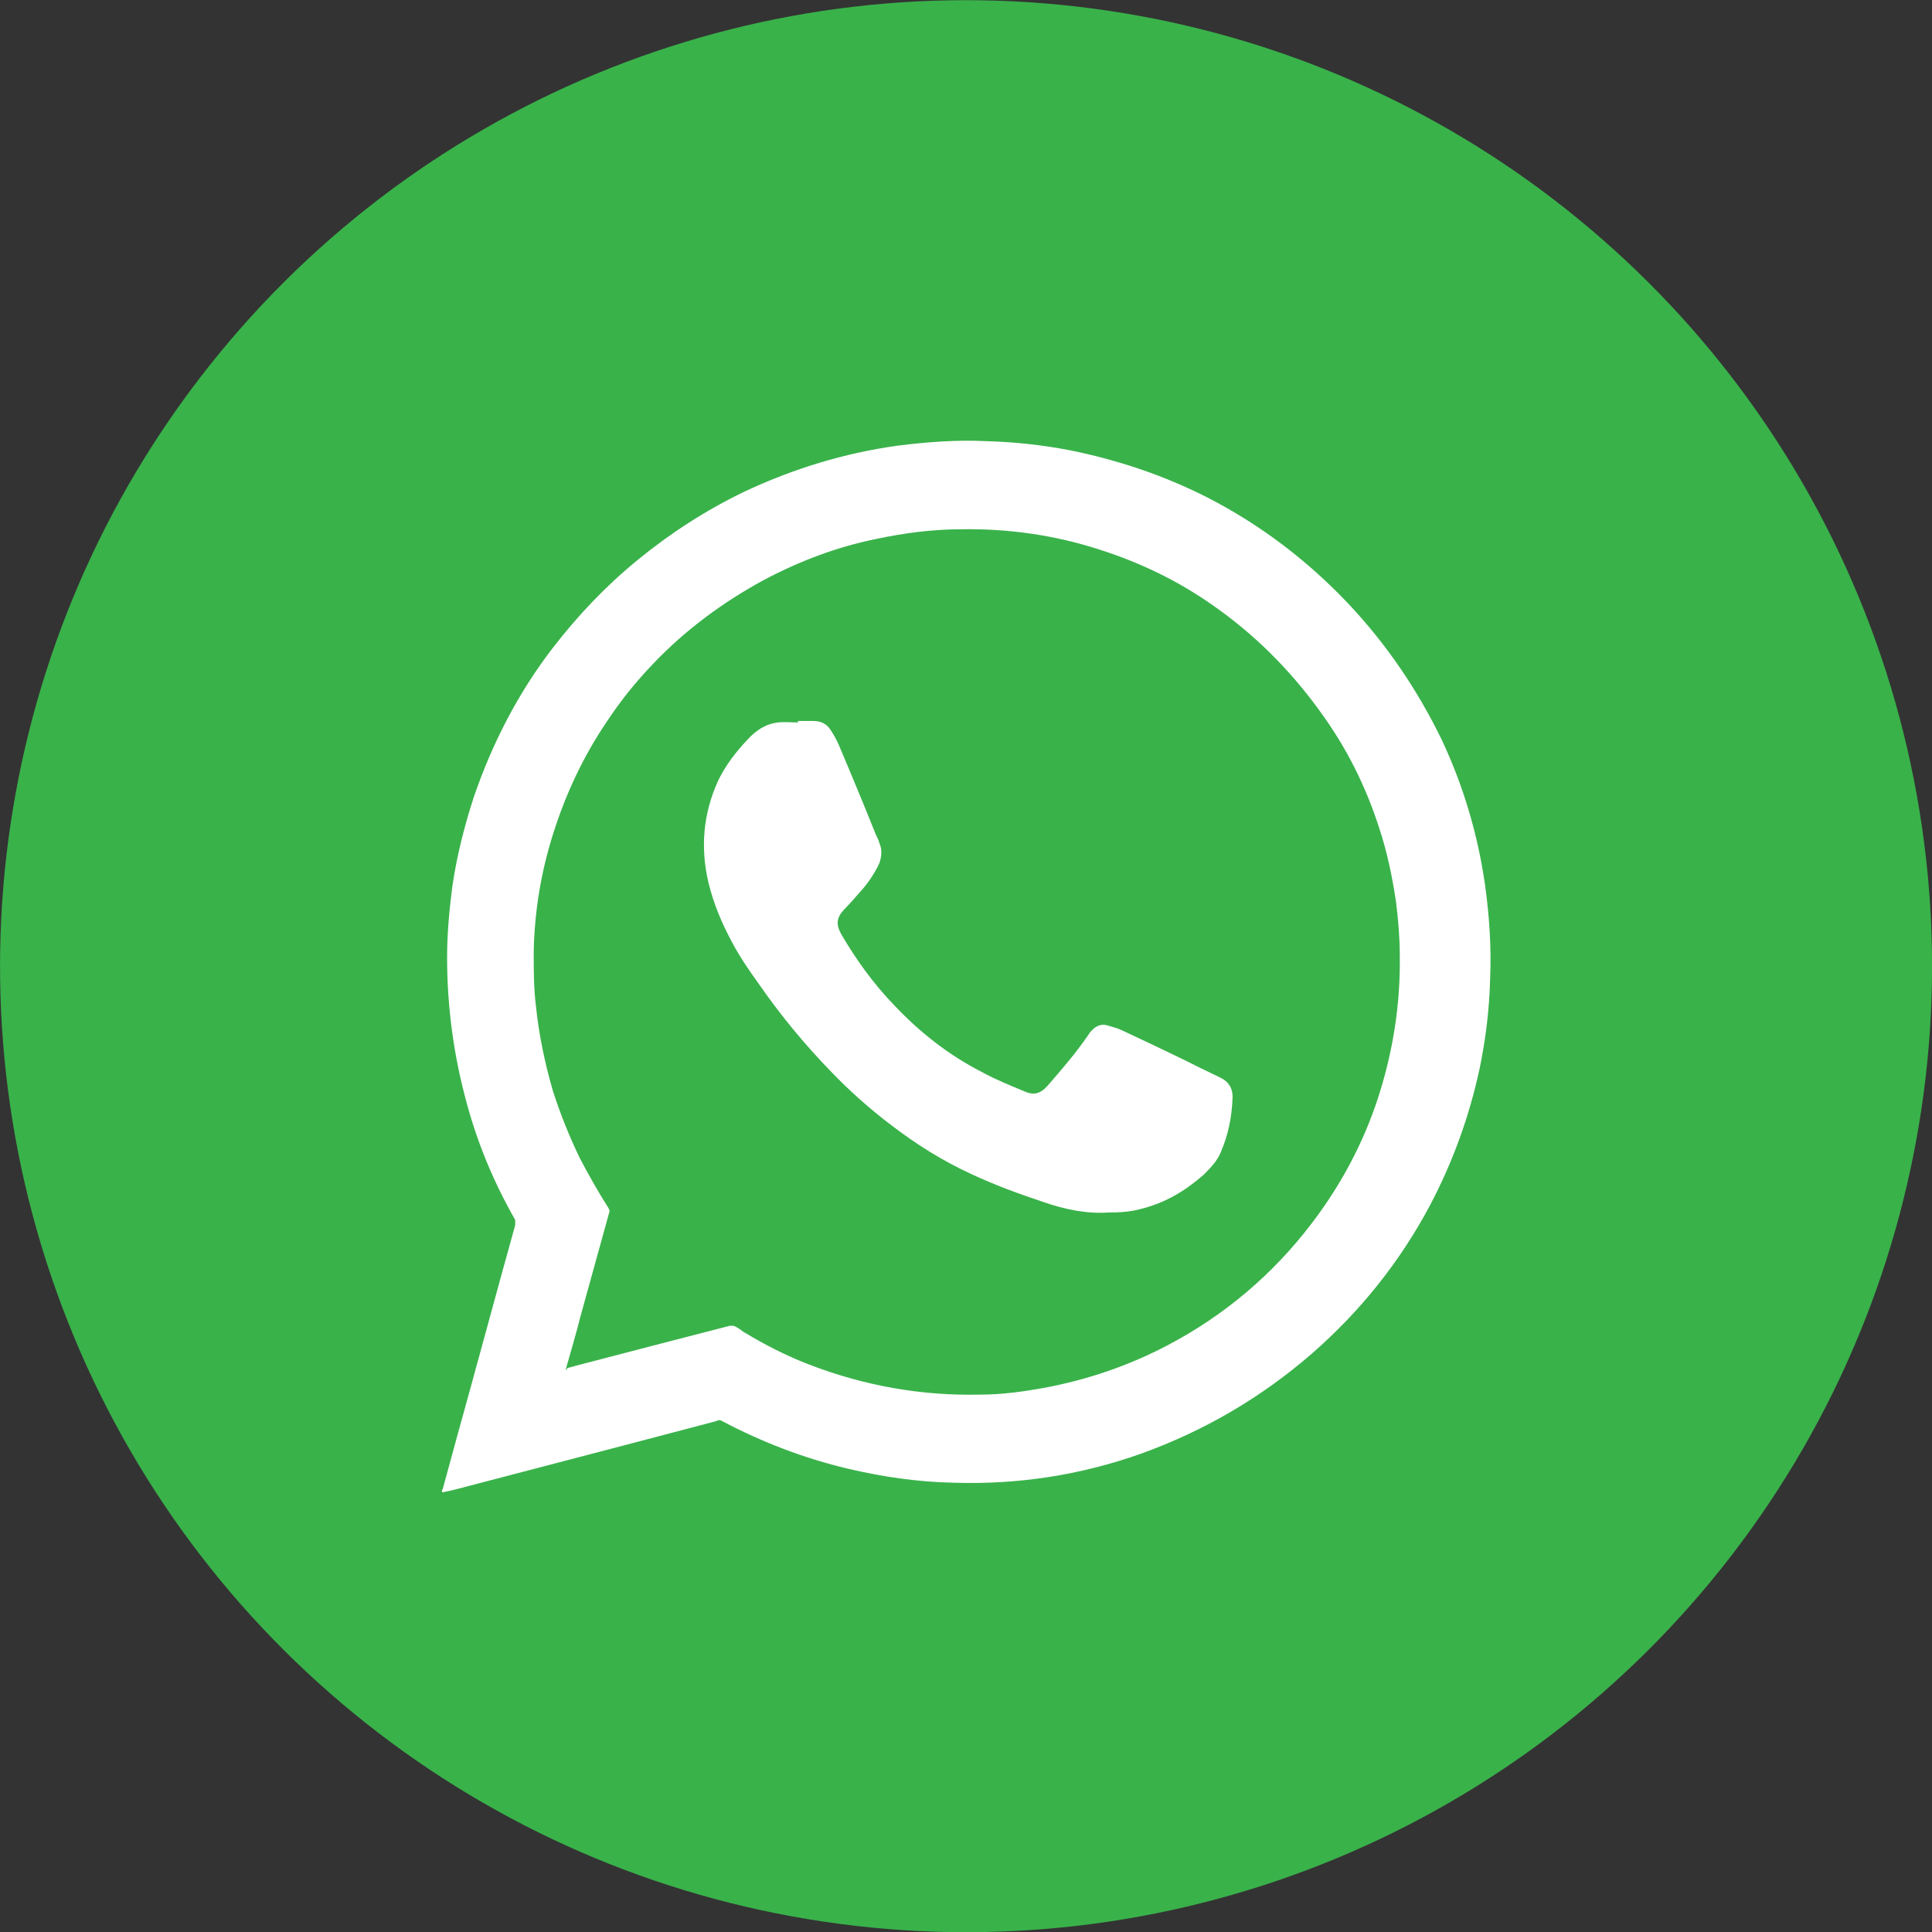 <svg xmlns="http://www.w3.org/2000/svg" id="Layer_2" data-name="Layer 2" viewBox="0 0 26.1 26.1"><rect x="0" y="0" width="26.1" height="26.1" fill="#333333" stroke="none"/><defs><style>      .cls-1 {        fill: #fff;      }      .cls-2 {        fill: #39b24a;      }    </style></defs><g id="artwork"><g><circle class="cls-2" cx="13.05" cy="13.05" r="13.05" transform="translate(-4 5.99) rotate(-22.5)"></circle><g><path class="cls-1" d="M5.97,20.15h0s0-.03.01-.03c.06-.22.12-.44.18-.66.27-.97.53-1.94.8-2.91,0-.03,0-.05,0-.07-.28-.49-.5-1.01-.65-1.56-.18-.65-.27-1.31-.27-1.99,0-.32.03-.64.07-.95.06-.41.16-.81.29-1.21.25-.73.6-1.41,1.07-2.02.34-.44.72-.84,1.15-1.19.44-.36.92-.67,1.44-.92.66-.31,1.35-.52,2.07-.62.4-.05.8-.08,1.2-.06.37.01.74.05,1.11.12.65.13,1.28.34,1.87.64.72.37,1.35.85,1.9,1.43.52.55.94,1.17,1.27,1.85.29.62.48,1.26.58,1.94.06.43.09.86.07,1.3-.01.4-.06.8-.14,1.19-.14.65-.36,1.26-.67,1.85-.41.77-.94,1.43-1.59,2-.69.6-1.46,1.05-2.32,1.36-.82.29-1.67.42-2.54.39-.48-.01-.95-.08-1.42-.19-.59-.14-1.16-.36-1.69-.64-.03-.02-.05-.02-.09,0-.46.12-.91.24-1.37.36-.73.19-1.45.38-2.18.57-.05.01-.09.02-.14.03ZM7.67,18.48s.08-.02.11-.03c.69-.18,1.38-.36,2.08-.54.02,0,.04,0,.05,0,.05.02.09.05.13.08.28.17.57.32.88.44.75.29,1.53.43,2.33.41.29,0,.57-.04.85-.09.59-.11,1.15-.3,1.68-.58.76-.4,1.41-.95,1.93-1.63.4-.52.71-1.1.91-1.72.2-.62.3-1.26.29-1.91,0-.24-.02-.48-.05-.72-.05-.34-.12-.68-.23-1.01-.18-.56-.44-1.08-.79-1.56-.41-.57-.9-1.06-1.48-1.46-.46-.32-.96-.56-1.49-.73-.61-.2-1.24-.29-1.88-.28-.39,0-.77.05-1.15.13-.54.11-1.04.3-1.53.56-.55.3-1.05.67-1.48,1.12-.24.25-.45.51-.64.8-.31.46-.54.95-.71,1.48-.17.53-.26,1.07-.27,1.62,0,.25,0,.49.03.73.04.39.12.77.23,1.15.1.31.22.61.36.9.12.23.25.46.39.68.01.02.02.04.01.06-.13.47-.26.94-.39,1.41-.06.24-.13.47-.2.72Z"></path><path class="cls-1" d="M10.78,9.74c.07,0,.14,0,.21,0,.1,0,.18.04.23.12.04.06.08.13.11.2.17.4.34.81.5,1.21.02.04.04.08.05.12.04.09.03.18,0,.27-.07.15-.16.28-.27.4-.07.08-.14.16-.21.23-.1.11-.11.2-.03.34.2.34.43.66.71.95.34.36.73.67,1.18.9.18.1.38.18.57.26.13.06.22.04.32-.07.2-.23.39-.45.56-.7.01-.02.03-.04.05-.06.05-.05.12-.08.19-.06.07.02.15.04.21.07.28.13.55.26.82.39.16.08.32.16.49.24.13.06.19.15.18.3-.01.25-.06.49-.16.72-.05.12-.14.21-.23.3-.25.22-.52.38-.84.46-.14.04-.29.05-.44.05-.3.02-.59-.04-.88-.14-.33-.11-.66-.23-.98-.38-.39-.18-.74-.4-1.08-.66-.29-.22-.56-.46-.81-.72-.36-.37-.69-.77-.98-1.19-.13-.18-.26-.37-.36-.56-.14-.26-.25-.52-.32-.81-.11-.47-.07-.93.13-1.37.1-.21.24-.39.4-.56.11-.12.24-.21.41-.23.09-.01.18,0,.27,0h0Z"></path></g></g></g></svg>